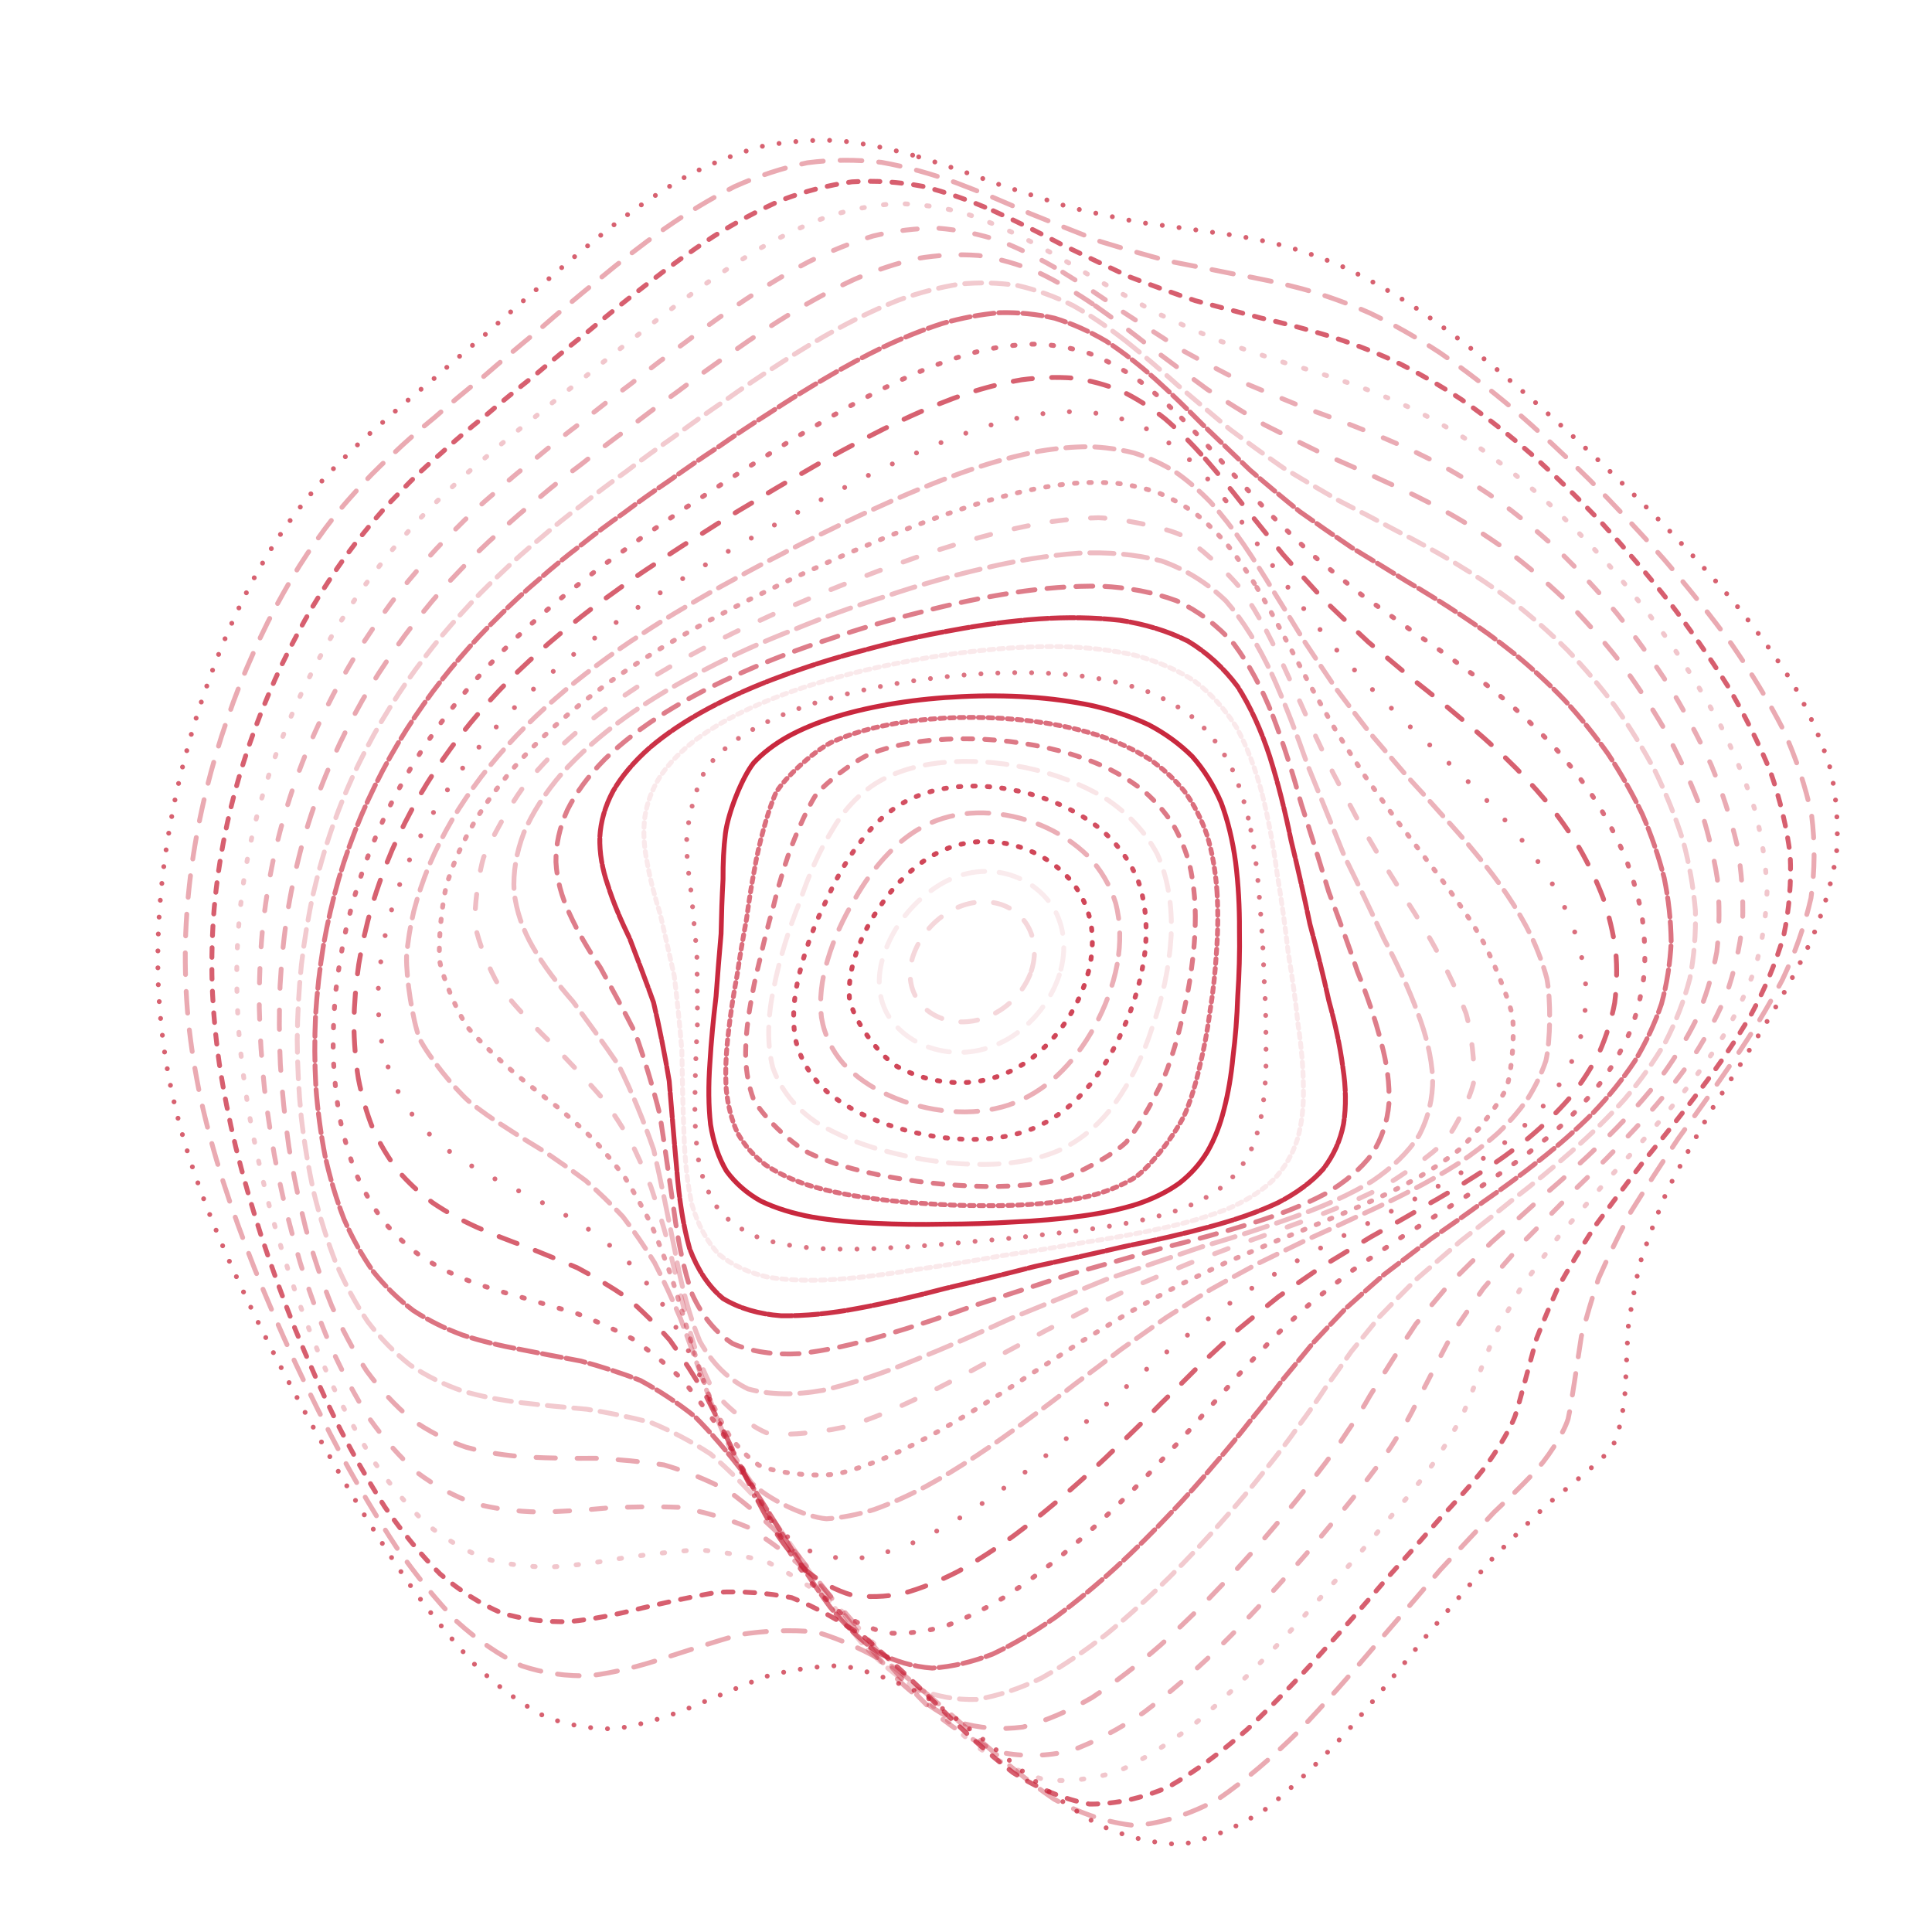 <svg xmlns="http://www.w3.org/2000/svg" version="1.1" xmlns:xlink="http://www.w3.org/1999/xlink" xmlns:svgjs="http://svgjs.dev/svgjs" viewBox="0 0 800 800"><g stroke-width="2" stroke="#c8243a" fill="none" stroke-linecap="round"><path d="M380.42 64.97C391.39 68.3 402.12 72.06 412.6 76.02 423.07 79.46 433.29 82.8 443.23 85.91 453.19 88.22 462.91 90.29 472.4 92.16 481.94 93.37 491.29 94.6 500.47 95.97 509.78 97.1 519 98.69 528.15 100.87 537.52 103.26 546.91 106.48 556.36 110.6 566.12 115.21 576.01 120.82 586.06 127.37 596.47 134.49 607.08 142.5 617.86 151.3 628.98 160.55 640.24 170.46 651.56 180.89 663.07 191.58 674.5 202.65 685.7 213.99 696.81 225.41 707.45 237 717.43 248.68 726.92 260.33 735.47 272.04 742.85 283.76 749.37 295.4 754.49 307.07 758.04 318.74 760.51 330.34 761.33 341.98 760.45 353.67 758.55 365.31 755.11 377.02 750.23 388.81 744.75 400.58 738.21 412.45 730.83 424.38 723.55 436.31 716.1 448.02 708.76 459.47 702.17 470.9 696.01 482.02 690.44 492.77 685.96 503.44 682.14 513.66 678.98 523.35 676.89 532.87 675.32 541.76 674.14 549.96 673.75 557.9 673.48 565.07 673.16 571.41 673.1 580.14 670.74 593.53 667.78 598.66 665.28 602.16 661.89 605.49 657.59 608.85 652.9 612.99 647.3 617.58 640.82 622.85 633.97 629.38 626.3 636.89 617.91 645.47 609.21 655.42 599.88 666.37 590 678.15 579.92 690.73 569.39 703.55 558.5 716.15 547.49 728.35 536.2 739.39 524.7 748.72 513.15 756.3 501.43 761.39 489.61 763.66 477.77 763.58 465.86 760.64 453.9 755.04 441.94 747.85 429.95 738.92 417.94 728.91 405.94 719.23 394.19 710.09 382.72 702.09 371.22 696.11 359.98 691.96 348.98 689.71 337.95 689.81 327.15 691.48 316.57 694.34 305.93 698.58 295.51 703.06 285.29 707.28 274.99 711.42 264.88 714.38 254.98 715.81 244.99 716.1 235.19 714.43 225.6 710.78 215.92 705.65 206.47 698.64 197.25 689.96 187.98 680.13 178.97 669.04 170.26 657 161.54 644.39 153.15 631.27 145.14 617.9 137.18 604.48 129.64 591.1 122.57 577.91 115.6 564.97 109.13 552.32 103.21 540 97.44 528.02 92.23 516.33 87.62 504.91 83.18 493.77 79.33 482.79 76.12 471.94 73.06 461.27 70.61 450.61 68.8 439.93 67.1 429.33 66.01 418.63 65.55 407.82 65.16 397.02 65.37 386.08 66.19 375 67.03 363.92 68.43 352.97 70.35 342.18 72.23 331.4 74.6 320.83 77.43 310.5 80.15 300.23 83.31 290.26 86.85 280.65 90.26 271.14 94.03 262.03 98.15 253.4 102.1 244.88 106.39 236.86 111 229.37 115.45 221.97 120.22 215.09 125.32 208.72 130.29 202.35 135.61 196.4 141.27 190.84 146.85 185.11 152.82 179.61 159.15 174.29 165.48 168.57 172.2 162.87 179.32 157.1 186.47 150.77 194.03 144.28 201.98 137.61 210 130.37 218.41 122.98 227.17 115.53 236.02 107.72 245.22 100.06 254.73 92.7 264.31 85.42 274.19 78.77 284.3 72.95 294.48 67.68 304.87 63.52 315.44 60.61 326.04 58.5 336.79 57.72 347.63 58.26 358.49 59.45 369.43 61.74 380.41 64.97" stroke-dasharray="0 7" transform="rotate(0, 400, 400)" opacity="0.72"></path><path d="M378.73 76.42C389.28 79.75 399.64 83.5 409.78 87.44 419.92 90.92 429.86 94.3 439.58 97.48 449.32 99.91 458.87 102.09 468.25 104.06 477.68 105.38 486.98 106.66 496.16 108.04 505.47 109.12 514.73 110.58 523.96 112.53 533.39 114.6 542.88 117.42 552.43 121.03 562.26 125.07 572.22 130.02 582.31 135.88 592.71 142.25 603.27 149.51 613.94 157.55 624.89 166.06 635.9 175.25 646.9 185 658.01 195.07 668.97 205.57 679.63 216.4 690.14 227.38 700.13 238.58 709.42 249.93 718.22 261.31 726.06 272.78 732.77 284.28 738.66 295.76 743.21 307.26 746.28 318.77 748.36 330.23 748.9 341.71 747.87 353.19 745.92 364.65 742.55 376.13 737.85 387.61 732.61 399.09 726.39 410.58 719.38 422.07 712.44 433.55 705.33 444.74 698.29 455.59 691.9 466.41 685.89 476.86 680.36 486.88 675.82 496.82 671.87 506.27 668.49 515.15 666.11 523.88 664.21 531.99 662.67 539.41 661.58 549.91 660.15 567.05 659.03 573.83 657.52 580.12 650.92 591.54 645.5 597.63 641.3 602.57 636.25 608.05 630.39 614.23 624.2 621.59 617.23 629.87 609.56 639.09 601.6 649.46 593.01 660.64 583.87 672.42 574.53 684.76 564.71 697.11 554.51 709.05 544.18 720.44 533.54 730.57 522.63 738.97 511.68 745.68 500.51 749.99 489.2 751.66 477.87 751.18 466.42 748.08 454.89 742.53 443.36 735.57 431.76 727.02 420.11 717.47 408.46 708.21 397.03 699.41 385.84 691.62 374.64 685.64 363.65 681.3 352.89 678.69 342.09 678.25 331.5 679.3 321.12 681.51 310.68 685.11 300.44 689.07 290.39 692.93 280.27 696.91 270.33 699.96 260.59 701.76 250.78 702.65 241.15 701.82 231.73 699.21 222.24 695.29 212.97 689.59 203.94 682.27 194.88 673.81 186.07 664.04 177.57 653.22 169.07 641.73 160.91 629.58 153.12 617.01 145.39 604.24 138.08 591.34 131.22 578.48 124.48 565.73 118.23 553.16 112.51 540.83 106.95 528.74 101.93 516.9 97.5 505.32 93.24 493.97 89.56 482.82 86.5 471.83 83.59 461 81.29 450.25 79.61 439.57 78.04 428.96 77.08 418.35 76.72 407.72 76.44 397.11 76.75 386.44 77.65 375.73 78.57 365.02 80.02 354.51 81.98 344.24 83.89 333.98 86.28 323.98 89.09 314.27 91.8 304.61 94.91 295.27 98.4 286.33 101.74 277.45 105.43 268.99 109.44 260.98 113.29 253.05 117.46 245.58 121.93 238.59 126.24 231.64 130.85 225.14 135.77 219.07 140.56 212.93 145.68 207.13 151.12 201.63 156.48 195.89 162.19 190.32 168.24 184.84 174.27 178.94 180.68 173 187.45 166.97 194.24 160.4 201.42 153.66 208.96 146.77 216.55 139.37 224.52 131.88 232.83 124.38 241.2 116.61 249.91 109.05 258.93 101.86 268 94.8 277.36 88.42 286.97 82.88 296.63 77.91 306.51 74.04 316.58 71.39 326.67 69.52 336.93 68.92 347.3 69.58 357.68 70.86 368.17 73.19 378.72 76.41" stroke-dasharray="9 7" transform="rotate(3.071, 400, 400)" opacity="0.39"></path><path d="M377.75 87.86C387.9 91.18 397.89 94.91 407.72 98.85 417.56 102.34 427.23 105.76 436.74 109.01 446.27 111.54 455.67 113.84 464.93 115.92 474.26 117.35 483.5 118.73 492.67 120.14 501.96 121.21 511.23 122.58 520.5 124.35 529.96 126.17 539.48 128.63 549.08 131.8 558.91 135.31 568.86 139.66 578.92 144.84 589.24 150.5 599.66 157 610.15 164.28 620.84 172.01 631.54 180.43 642.15 189.45 652.81 198.82 663.25 208.66 673.33 218.88 683.22 229.3 692.54 240 701.15 250.89 709.25 261.87 716.42 272.97 722.48 284.15 727.77 295.34 731.78 306.57 734.41 317.8 736.14 329.03 736.43 340.25 735.27 351.45 733.29 362.65 730 373.82 725.48 384.95 720.49 396.08 714.57 407.17 707.92 418.18 701.33 429.19 694.55 439.85 687.8 450.11 681.63 460.36 675.77 470.17 670.31 479.51 665.74 488.79 661.68 497.55 658.13 505.73 655.49 513.81 653.27 521.27 651.41 528.09 649.78 537.82 647.44 554.06 646.03 560.8 644.41 567.38 638.16 580.31 633.2 587.53 629.41 593.27 624.84 599.58 619.52 606.59 613.92 614.67 607.59 623.56 600.57 633.26 593.31 643.91 585.42 655.15 576.97 666.78 568.34 678.75 559.22 690.53 549.69 701.74 540.04 712.28 530.03 721.51 519.74 729 509.39 734.86 498.79 738.45 488.01 739.57 477.2 738.73 466.24 735.49 455.15 730.02 444.07 723.3 432.88 715.13 421.6 706.02 410.33 697.19 399.25 688.73 388.36 681.15 377.46 675.21 366.75 670.71 356.24 667.78 345.7 666.85 335.34 667.3 325.16 668.89 314.95 671.84 304.91 675.25 295.05 678.7 285.13 682.44 275.39 685.47 265.83 687.48 256.21 688.82 246.78 688.68 237.55 686.96 228.27 684.12 219.21 679.62 210.39 673.58 201.55 666.46 192.97 658.01 184.7 648.46 176.44 638.17 168.52 627.11 160.97 615.49 153.49 603.56 146.42 591.34 139.8 579.02 133.3 566.69 127.28 554.4 121.77 542.27 116.42 530.27 111.61 518.47 107.37 506.88 103.3 495.47 99.8 484.26 96.9 473.23 94.15 462.33 91.99 451.57 90.44 440.92 89.01 430.35 88.16 419.84 87.92 409.38 87.74 398.96 88.14 388.55 89.11 378.18 90.1 367.82 91.61 357.72 93.6 347.92 95.54 338.12 97.92 328.63 100.72 319.48 103.41 310.35 106.49 301.58 109.92 293.21 113.2 284.87 116.81 276.94 120.73 269.45 124.49 261.98 128.54 254.94 132.89 248.34 137.07 241.71 141.54 235.46 146.3 229.57 150.92 223.55 155.86 217.79 161.09 212.25 166.23 206.43 171.7 200.71 177.5 195.02 183.25 188.9 189.36 182.71 195.81 176.41 202.27 169.61 209.08 162.66 216.24 155.58 223.43 148.07 230.98 140.52 238.85 133.03 246.78 125.35 255.03 117.93 263.57 110.94 272.16 104.15 281.04 98.06 290.16 92.83 299.32 88.18 308.71 84.6 318.3 82.21 327.9 80.57 337.69 80.14 347.61 80.92 357.54 82.29 367.59 84.64 377.74 87.86" stroke-dasharray="4 5" transform="rotate(6.143, 400, 400)" opacity="0.73"></path><path d="M377.51 99.31C387.27 102.61 396.93 106.31 406.46 110.22 416 113.73 425.42 117.19 434.73 120.49 444.06 123.12 453.3 125.53 462.45 127.73 471.66 129.29 480.83 130.77 489.95 132.25 499.19 133.34 508.44 134.66 517.71 136.31 527.15 137.93 536.65 140.1 546.22 142.88 555.99 145.92 565.86 149.72 575.81 154.28 585.96 159.26 596.18 165.03 606.41 171.55 616.78 178.49 627.09 186.14 637.26 194.39 647.42 202.99 657.3 212.1 666.78 221.63 676.02 231.4 684.67 241.49 692.6 251.82 700.03 262.28 706.54 272.9 711.98 283.63 716.7 294.42 720.22 305.26 722.44 316.12 723.84 327 723.92 337.88 722.65 348.72 720.66 359.57 717.46 370.37 713.12 381.1 708.37 391.83 702.77 402.48 696.46 413.01 690.21 423.53 683.76 433.66 677.3 443.37 671.36 453.05 665.65 462.28 660.28 471.03 655.71 479.72 651.57 487.89 647.87 495.51 645.01 503.05 642.52 510.02 640.36 516.41 638.22 525.64 634.97 541.53 633.25 548.5 631.46 555.57 625.39 570.25 620.79 578.6 617.32 585.09 613.15 592.16 608.3 599.88 603.21 608.54 597.44 617.89 591.03 627.9 584.39 638.65 577.15 649.81 569.36 661.15 561.4 672.63 552.95 683.76 544.07 694.19 535.07 703.86 525.7 712.18 516.01 718.79 506.26 723.84 496.24 726.76 485.99 727.38 475.72 726.24 465.26 722.89 454.64 717.52 444.02 711.04 433.26 703.24 422.38 694.57 411.51 686.15 400.78 678.05 390.22 670.69 379.65 664.8 369.24 660.19 358.99 656.98 348.73 655.6 338.62 655.5 328.69 656.48 318.71 658.81 308.9 661.64 299.25 664.64 289.56 668.04 280.03 670.95 270.68 673.05 261.29 674.7 252.07 675.1 243.06 674.12 234.02 672.19 225.19 668.77 216.6 663.9 208.01 658.05 199.68 650.89 191.65 642.6 183.66 633.57 175.99 623.68 168.7 613.12 161.49 602.16 154.67 590.8 148.3 579.19 142.05 567.47 136.27 555.68 131 543.92 125.88 532.22 121.29 520.64 117.25 509.22 113.37 497.91 110.05 486.77 107.32 475.82 104.73 464.97 102.72 454.27 101.3 443.72 100.01 433.24 99.27 422.87 99.13 412.61 99.05 402.38 99.53 392.23 100.57 382.19 101.62 372.14 103.17 362.42 105.19 353.04 107.15 343.66 109.54 334.62 112.32 325.94 114.99 317.27 118.03 308.97 121.4 301.07 124.63 293.17 128.17 285.67 132.01 278.57 135.68 271.46 139.64 264.73 143.86 258.38 147.92 251.95 152.27 245.84 156.88 240.02 161.35 234.02 166.11 228.21 171.16 222.55 176.1 216.59 181.36 210.66 186.92 204.73 192.42 198.38 198.25 191.94 204.4 185.39 210.54 178.38 217.02 171.26 223.82 164.05 230.64 156.48 237.79 148.93 245.26 141.49 252.76 133.95 260.57 126.73 268.67 119.98 276.81 113.49 285.22 107.71 293.88 102.8 302.57 98.47 311.5 95.2 320.63 93.07 329.77 91.65 339.1 91.4 348.59 92.29 358.09 93.72 367.73 96.1 377.5 99.31" stroke-dasharray="1 8" transform="rotate(9.214, 400, 400)" opacity="0.26"></path><path d="M378.01 110.76C387.42 114.03 396.75 117.7 405.99 121.57 415.24 125.08 424.43 128.56 433.52 131.92 442.65 134.64 451.73 137.16 460.75 139.48 469.83 141.18 478.9 142.77 487.95 144.34 497.11 145.49 506.29 146.81 515.5 148.38 524.86 149.85 534.28 151.79 543.76 154.26 553.41 156.89 563.13 160.2 572.89 164.2 582.8 168.54 592.74 173.63 602.64 179.42 612.62 185.59 622.49 192.45 632.17 199.91 641.78 207.72 651.08 216.06 659.93 224.85 668.52 233.89 676.52 243.29 683.77 252.97 690.55 262.8 696.42 272.85 701.28 283.03 705.47 293.3 708.53 303.66 710.38 314.05 711.49 324.49 711.37 334.93 710.03 345.33 708.04 355.76 704.93 366.13 700.78 376.41 696.28 386.7 690.97 396.88 685 406.9 679.09 416.93 672.96 426.55 666.78 435.74 661.07 444.9 655.54 453.61 650.28 461.84 645.72 470.04 641.53 477.73 637.72 484.91 634.66 492.05 631.94 498.69 629.51 504.82 626.9 513.78 622.77 529.79 620.72 537.19 619.5 542.35 617.92 547.47 615.92 552.67 613.94 558.41 611.41 564.43 608.32 570.85 605.11 578.01 601.27 585.72 596.81 594.01 592.16 603.09 586.89 612.75 581 622.9 574.93 633.59 568.28 644.52 561.1 655.45 553.77 666.35 545.94 676.76 537.68 686.36 529.32 695.15 520.56 702.58 511.47 708.34 502.31 712.64 492.86 714.94 483.16 715.11 473.43 713.7 463.47 710.28 453.33 705.02 443.19 698.8 432.87 691.36 422.42 683.12 411.96 675.12 401.61 667.35 391.4 660.23 381.18 654.42 371.09 649.73 361.14 646.27 351.18 644.49 341.35 643.88 331.67 644.29 321.96 646 312.4 648.26 302.99 650.77 293.55 653.79 284.26 656.47 275.15 658.56 266.01 660.37 257.04 661.15 248.27 660.75 239.49 659.6 230.91 657.1 222.58 653.29 214.26 648.6 206.2 642.66 198.44 635.6 190.73 627.82 183.35 619.13 176.33 609.7 169.39 599.82 162.85 589.42 156.75 578.68 150.77 567.73 145.24 556.6 140.21 545.41 135.33 534.19 130.96 523 127.13 511.9 123.46 500.87 120.33 489.95 117.76 479.2 115.35 468.52 113.49 457.99 112.2 447.62 111.03 437.3 110.41 427.12 110.36 417.09 110.38 407.08 110.93 397.2 112.03 387.46 113.14 377.72 114.73 368.34 116.76 359.33 118.74 350.32 121.12 341.66 123.88 333.38 126.54 325.09 129.54 317.17 132.86 309.64 136.03 302.08 139.51 294.9 143.26 288.08 146.86 281.21 150.72 274.68 154.84 268.47 158.8 262.14 163.02 256.06 167.5 250.22 171.83 244.15 176.44 238.23 181.31 232.39 186.08 226.24 191.13 220.09 196.47 213.91 201.74 207.33 207.32 200.65 213.2 193.89 219.04 186.72 225.21 179.46 231.69 172.17 238.16 164.6 244.95 157.11 252.04 149.79 259.14 142.44 266.54 135.46 274.23 128.99 281.93 122.82 289.92 117.38 298.14 112.81 306.39 108.81 314.87 105.84 323.57 103.97 332.27 102.78 341.18 102.68 350.26 103.68 359.35 105.18 368.6 107.57 378 110.75" stroke-dasharray="6 9" transform="rotate(12.286, 400, 400)" opacity="0.38"></path><path d="M379.25 122.21C388.3 125.44 397.32 129.06 406.29 132.9 415.26 136.4 424.2 139.9 433.09 143.29 442.01 146.1 450.9 148.72 459.77 151.16 468.7 153 477.64 154.73 486.58 156.39 495.61 157.63 504.68 158.98 513.78 160.53 523.01 161.91 532.29 163.68 541.6 165.89 551.06 168.19 560.55 171.08 570.06 174.59 579.67 178.36 589.26 182.81 598.77 187.91 608.31 193.36 617.69 199.45 626.84 206.14 635.88 213.14 644.56 220.69 652.78 228.7 660.72 236.96 668.06 245.61 674.67 254.58 680.8 263.72 686.08 273.1 690.39 282.66 694.08 292.32 696.72 302.1 698.23 311.95 699.08 321.85 698.8 331.78 697.39 341.68 695.41 351.61 692.42 361.49 688.46 371.28 684.19 381.09 679.18 390.78 673.54 400.31 667.95 409.84 662.14 418.97 656.26 427.68 650.78 436.37 645.43 444.63 640.29 452.44 635.78 460.22 631.56 467.55 627.66 474.42 624.45 481.29 621.53 487.71 618.86 493.72 615.83 502.63 610.85 519.14 608.46 527.11 607.05 532.71 605.35 538.38 603.3 544.19 601.3 550.53 598.84 557.19 595.89 564.24 592.86 571.97 589.29 580.17 585.15 588.88 580.87 598.23 576.01 608.02 570.59 618.15 565.02 628.64 558.9 639.2 552.28 649.61 545.52 659.84 538.28 669.49 530.61 678.24 522.84 686.15 514.67 692.71 506.15 697.66 497.58 701.26 488.69 702.98 479.52 702.76 470.33 701.11 460.89 697.65 451.24 692.53 441.58 686.56 431.73 679.49 421.71 671.68 411.69 664.07 401.74 656.66 391.89 649.78 382.05 644.06 372.3 639.32 362.67 635.67 353.03 633.53 343.5 632.46 334.11 632.33 324.7 633.45 315.41 635.13 306.27 637.13 297.12 639.71 288.1 642.1 279.25 644.06 270.38 645.92 261.69 646.93 253.19 646.97 244.69 646.43 236.4 644.71 228.35 641.81 220.33 638.15 212.57 633.33 205.1 627.43 197.69 620.86 190.6 613.36 183.87 605.08 177.24 596.33 170.98 586.98 165.15 577.2 159.45 567.15 154.19 556.83 149.41 546.34 144.79 535.76 140.65 525.12 137.03 514.51 133.57 503.9 130.63 493.35 128.24 482.93 125.99 472.54 124.28 462.28 123.13 452.17 122.09 442.1 121.58 432.17 121.61 422.41 121.72 412.66 122.34 403.06 123.49 393.62 124.65 384.18 126.26 375.12 128.3 366.44 130.29 357.74 132.67 349.41 135.41 341.45 138.04 333.47 141.01 325.85 144.27 318.59 147.4 311.28 150.81 304.31 154.49 297.67 158.01 290.95 161.79 284.52 165.81 278.35 169.67 272.03 173.79 265.91 178.14 259.96 182.35 253.78 186.81 247.68 191.53 241.64 196.13 235.29 201 228.91 206.14 222.49 211.2 215.7 216.55 208.83 222.18 201.89 227.76 194.61 233.64 187.29 239.81 179.99 245.96 172.48 252.42 165.1 259.16 157.95 265.89 150.84 272.92 144.14 280.22 137.99 287.53 132.17 295.1 127.08 302.93 122.86 310.75 119.2 318.83 116.53 327.12 114.92 335.41 113.94 343.91 114 352.61 115.09 361.3 116.65 370.18 119.05 379.24 122.2" stroke-dasharray="8 9" transform="rotate(15.357, 400, 400)" opacity="0.40"></path><path d="M381.17 133.65C389.89 136.85 398.6 140.41 407.29 144.2 415.99 147.68 424.68 151.18 433.34 154.6 442.04 157.49 450.74 160.21 459.43 162.77 468.18 164.75 476.95 166.61 485.74 168.4 494.6 169.75 503.51 171.16 512.44 172.72 521.47 174.07 530.55 175.72 539.64 177.74 548.83 179.78 558.04 182.33 567.22 185.41 576.47 188.68 585.66 192.57 594.72 197.05 603.77 201.81 612.63 207.19 621.21 213.13 629.66 219.35 637.73 226.11 645.31 233.33 652.6 240.8 659.29 248.68 665.27 256.89 670.81 265.28 675.51 273.95 679.31 282.81 682.54 291.8 684.79 300.94 686 310.17 686.61 319.47 686.2 328.82 684.75 338.16 682.8 347.55 679.92 356.9 676.15 366.17 672.12 375.46 667.39 384.65 662.08 393.69 656.81 402.74 651.31 411.41 645.72 419.68 640.48 427.95 635.32 435.82 630.32 443.29 625.87 450.75 621.65 457.81 617.7 464.49 614.37 471.18 611.28 477.52 608.41 483.53 606.09 489.62 603.9 495.46 601.79 501.1 600.09 506.93 598.35 512.67 596.5 518.4 594.89 524.47 593.04 530.66 590.9 537.05 588.85 543.93 586.41 551.13 583.55 558.7 580.65 566.85 577.27 575.41 573.39 584.37 569.41 593.83 564.91 603.59 559.89 613.53 554.76 623.69 549.11 633.77 542.98 643.56 536.74 653.07 530.04 661.9 522.92 669.8 515.7 676.84 508.1 682.57 500.14 686.76 492.12 689.69 483.77 690.9 475.14 690.33 466.48 688.49 457.55 685.02 448.4 680.04 439.23 674.34 429.85 667.63 420.28 660.23 410.7 653.02 401.17 645.95 391.72 639.33 382.27 633.73 372.88 628.97 363.6 625.16 354.31 622.71 345.12 621.22 336.03 620.6 326.95 621.15 317.97 622.27 309.13 623.74 300.28 625.85 291.56 627.89 283 629.64 274.45 631.42 266.06 632.55 257.85 632.87 249.67 632.78 241.69 631.68 233.95 629.54 226.24 626.78 218.8 622.95 211.64 618.11 204.55 612.66 197.78 606.31 191.35 599.16 185.03 591.54 179.08 583.29 173.54 574.52 168.13 565.46 163.15 556.04 158.63 546.37 154.25 536.56 150.36 526.61 146.96 516.6 143.71 506.56 140.97 496.51 138.76 486.53 136.68 476.56 135.12 466.68 134.09 456.92 133.17 447.18 132.77 437.57 132.89 428.11 133.08 418.67 133.76 409.37 134.95 400.23 136.15 391.1 137.79 382.34 139.83 373.94 141.82 365.53 144.19 357.48 146.89 349.77 149.51 342.04 152.43 334.64 155.64 327.56 158.72 320.43 162.07 313.59 165.68 307.04 169.13 300.39 172.83 293.97 176.76 287.76 180.53 281.4 184.54 275.18 188.78 269.08 192.88 262.75 197.22 256.47 201.79 250.21 206.24 243.65 210.95 237.07 215.91 230.43 220.77 223.48 225.91 216.47 231.31 209.41 236.65 202.09 242.28 194.76 248.17 187.51 254.03 180.13 260.18 172.92 266.6 166 273 159.18 279.68 152.81 286.62 147 293.56 141.55 300.76 136.84 308.2 132.97 315.64 129.65 323.33 127.28 331.23 125.92 339.14 125.14 347.26 125.35 355.59 126.53 363.92 128.13 372.45 130.54 381.17 133.65" stroke-dasharray="7 4" transform="rotate(18.429, 400, 400)" opacity="0.24"></path><path d="M383.73 145.1C392.12 148.24 400.53 151.75 408.93 155.47 417.35 158.93 425.78 162.42 434.21 165.86 442.67 168.8 451.15 171.62 459.64 174.28 468.17 176.4 476.74 178.4 485.32 180.32 493.98 181.8 502.66 183.31 511.37 184.91 520.15 186.27 528.96 187.87 537.77 189.76 546.64 191.61 555.5 193.89 564.3 196.62 573.13 199.48 581.87 202.87 590.44 206.81 598.97 210.96 607.27 215.67 615.27 220.91 623.11 226.4 630.55 232.4 637.5 238.86 644.16 245.54 650.22 252.63 655.6 260.08 660.56 267.7 664.73 275.62 668.05 283.76 670.86 292.03 672.75 300.48 673.69 309.05 674.11 317.7 673.58 326.43 672.1 335.18 670.19 343.98 667.43 352.77 663.86 361.51 660.06 370.27 655.62 378.95 650.62 387.52 645.66 396.09 640.47 404.33 635.16 412.23 630.17 420.12 625.2 427.67 620.35 434.87 615.99 442.08 611.8 448.96 607.83 455.53 604.4 462.14 601.18 468.47 598.14 474.57 595.61 480.77 593.19 486.81 590.85 492.74 588.89 498.87 586.91 505 584.85 511.17 583.04 517.68 581.03 524.34 578.79 531.22 576.66 538.55 574.2 546.18 571.38 554.12 568.57 562.55 565.33 571.3 561.65 580.34 557.91 589.74 553.7 599.32 549.02 608.95 544.26 618.65 539.02 628.15 533.34 637.25 527.56 645.98 521.35 653.98 514.73 661.02 508.03 667.22 500.94 672.15 493.51 675.63 486.02 677.96 478.2 678.71 470.09 677.83 461.95 675.84 453.53 672.38 444.86 667.56 436.19 662.12 427.28 655.77 418.17 648.78 409.06 641.96 399.96 635.24 390.92 628.88 381.87 623.41 372.88 618.66 363.96 614.74 355.05 612.02 346.21 610.16 337.47 609.09 328.74 609.11 320.1 609.69 311.58 610.64 303.07 612.25 294.68 613.89 286.45 615.36 278.23 616.97 270.16 618.09 262.29 618.57 254.44 618.78 246.8 618.14 239.38 616.62 232.02 614.59 224.91 611.62 218.08 607.72 211.34 603.29 204.89 597.99 198.79 591.92 192.79 585.4 187.16 578.22 181.92 570.49 176.81 562.46 172.11 554 167.86 545.22 163.75 536.27 160.1 527.1 156.92 517.8 153.9 508.43 151.35 499 149.31 489.57 147.4 480.12 145.99 470.7 145.09 461.38 144.29 452.05 143.99 442.82 144.19 433.72 144.45 424.63 145.19 415.65 146.41 406.83 147.64 398.01 149.29 389.53 151.33 381.4 153.32 373.25 155.67 365.42 158.34 357.92 160.92 350.38 163.81 343.14 166.96 336.19 169.99 329.17 173.29 322.4 176.81 315.87 180.2 309.23 183.83 302.77 187.66 296.49 191.36 290.03 195.28 283.68 199.41 277.42 203.4 270.93 207.62 264.46 212.06 258 216.38 251.28 220.94 244.52 225.73 237.73 230.42 230.67 235.37 223.57 240.56 216.47 245.69 209.17 251.07 201.92 256.72 194.78 262.31 187.59 268.18 180.62 274.3 173.99 280.4 167.49 286.76 161.48 293.37 156.05 299.97 150.99 306.82 146.66 313.91 143.15 321 140.17 328.32 138.09 335.87 136.97 343.41 136.39 351.18 136.74 359.16 137.99 367.13 139.63 375.32 142.03 383.72 145.1" stroke-dasharray="8 2" transform="rotate(21.5, 400, 400)" opacity="0.64"></path><path d="M386.82 156.55C394.89 159.63 403 163.06 411.12 166.72 419.25 170.14 427.41 173.61 435.58 177.05 443.78 180.05 452.01 182.94 460.26 185.69 468.55 187.95 476.87 190.09 485.21 192.14 493.6 193.76 502.02 195.39 510.45 197.07 518.93 198.48 527.42 200.07 535.88 201.9 544.38 203.63 552.84 205.7 561.2 208.17 569.57 210.69 577.81 213.68 585.86 217.14 593.84 220.76 601.57 224.88 608.96 229.5 616.19 234.31 623.01 239.6 629.34 245.34 635.38 251.27 640.85 257.61 645.65 264.3 650.06 271.16 653.74 278.32 656.62 285.74 659.04 293.27 660.62 301.02 661.32 308.91 661.56 316.88 660.94 324.97 659.45 333.11 657.6 341.3 654.96 349.52 651.59 357.72 648.02 365.94 643.85 374.12 639.16 382.24 634.51 390.35 629.62 398.19 624.6 405.75 619.84 413.31 615.09 420.59 610.4 427.59 606.14 434.6 602.01 441.37 598.04 447.89 594.55 454.48 591.23 460.87 588.06 467.1 585.34 473.45 582.73 479.72 580.18 485.94 578 492.38 575.8 498.86 573.54 505.43 571.52 512.3 569.36 519.36 567 526.63 564.77 534.27 562.26 542.18 559.45 550.35 556.67 558.89 553.53 567.67 550 576.64 546.44 585.83 542.47 595.09 538.08 604.27 533.63 613.41 528.74 622.25 523.45 630.6 518.08 638.54 512.3 645.7 506.14 651.89 499.91 657.28 493.32 661.46 486.37 664.28 479.38 666.06 472.07 666.4 464.45 665.26 456.81 663.16 448.89 659.73 440.72 655.09 432.53 649.92 424.1 643.92 415.46 637.34 406.81 630.9 398.17 624.52 389.55 618.42 380.93 613.12 372.35 608.41 363.82 604.4 355.31 601.47 346.85 599.29 338.48 597.81 330.12 597.34 321.84 597.4 313.68 597.84 305.54 598.96 297.51 600.16 289.62 601.29 281.77 602.66 274.06 603.66 266.54 604.17 259.05 604.55 251.77 604.23 244.71 603.16 237.71 601.72 230.95 599.44 224.47 596.34 218.08 592.8 211.98 588.45 206.21 583.37 200.55 577.88 195.24 571.73 190.31 565.01 185.51 557.99 181.11 550.51 177.13 542.66 173.29 534.62 169.88 526.29 166.93 517.78 164.13 509.16 161.78 500.42 159.91 491.61 158.17 482.77 156.91 473.91 156.13 465.08 155.44 456.24 155.23 447.45 155.5 438.75 155.83 430.05 156.62 421.44 157.87 412.94 159.13 404.45 160.78 396.25 162.81 388.36 164.79 380.46 167.12 372.84 169.75 365.5 172.3 358.13 175.13 351.01 178.23 344.13 181.21 337.19 184.44 330.44 187.9 323.89 191.22 317.23 194.77 310.71 198.52 304.32 202.14 297.77 205.97 291.29 210 284.86 213.89 278.23 218.01 271.61 222.32 264.99 226.52 258.14 230.94 251.27 235.57 244.38 240.12 237.28 244.89 230.18 249.89 223.11 254.82 215.9 259.99 208.8 265.4 201.85 270.76 194.91 276.38 188.24 282.23 181.93 288.04 175.81 294.11 170.18 300.42 165.15 306.71 160.49 313.24 156.55 320.01 153.4 326.76 150.75 333.75 148.97 340.96 148.07 348.16 147.69 355.59 148.16 363.24 149.48 370.87 151.15 378.73 153.53 386.81 156.54" stroke-dasharray="1 7" transform="rotate(24.571, 400, 400)" opacity="0.66"></path><path d="M390.35 167.99C398.1 171.01 405.9 174.37 413.73 177.94 421.56 181.31 429.44 184.75 437.33 188.18 445.25 191.21 453.2 194.16 461.18 197.01 469.18 199.38 477.22 201.66 485.27 203.85 493.35 205.62 501.46 207.37 509.55 209.16 517.68 210.66 525.8 212.28 533.86 214.09 541.94 215.76 549.95 217.71 557.85 219.98 565.72 222.25 573.43 224.92 580.93 227.99 588.34 231.17 595.48 234.79 602.27 238.86 608.89 243.07 615.1 247.73 620.82 252.8 626.27 258.04 631.17 263.66 635.43 269.65 639.34 275.77 642.55 282.2 645.03 288.91 647.1 295.72 648.39 302.77 648.88 309.99 648.98 317.28 648.29 324.72 646.81 332.26 645.02 339.83 642.51 347.47 639.34 355.15 635.99 362.84 632.09 370.54 627.7 378.22 623.35 385.9 618.75 393.37 614.01 400.62 609.5 407.88 604.96 414.93 600.45 421.77 596.31 428.63 592.25 435.32 588.32 441.84 584.8 448.43 581.41 454.9 578.15 461.28 575.29 467.79 572.51 474.27 569.78 480.76 567.4 487.45 565 494.23 562.56 501.11 560.36 508.27 558.04 515.6 555.55 523.12 553.21 530.95 550.64 538.99 547.81 547.23 545.04 555.73 541.95 564.38 538.53 573.11 535.11 581.96 531.33 590.77 527.17 599.4 522.97 607.9 518.39 616.01 513.43 623.58 508.42 630.7 503.04 637.03 497.28 642.41 491.48 647.02 485.33 650.5 478.85 652.72 472.33 654.01 465.49 653.98 458.35 652.64 451.19 650.45 443.75 647.08 436.06 642.64 428.36 637.73 420.41 632.08 412.24 625.89 404.06 619.83 395.87 613.79 387.69 607.97 379.52 602.83 371.36 598.19 363.25 594.14 355.15 591.04 347.1 588.58 339.12 586.75 331.16 585.84 323.27 585.41 315.5 585.37 307.74 585.98 300.09 586.74 292.59 587.49 285.12 588.55 277.79 589.36 270.65 589.8 263.55 590.21 256.64 590.07 249.95 589.31 243.33 588.3 236.95 586.57 230.83 584.12 224.81 581.32 219.07 577.79 213.65 573.58 208.33 569.02 203.36 563.82 198.75 558.05 194.26 552.01 190.15 545.48 186.44 538.55 182.87 531.42 179.72 523.97 177 516.27 174.41 508.45 172.26 500.45 170.57 492.33 168.99 484.16 167.87 475.91 167.2 467.63 166.63 459.34 166.51 451.04 166.84 442.77 167.23 434.51 168.06 426.29 169.33 418.13 170.6 409.98 172.26 402.08 174.27 394.43 176.24 386.77 178.53 379.35 181.11 372.15 183.62 364.93 186.41 357.91 189.44 351.08 192.37 344.19 195.53 337.46 198.92 330.88 202.18 324.19 205.65 317.61 209.32 311.12 212.86 304.48 216.6 297.89 220.53 291.34 224.34 284.61 228.34 277.88 232.54 271.16 236.63 264.25 240.92 257.33 245.42 250.42 249.82 243.36 254.43 236.33 259.26 229.38 264.01 222.34 268.99 215.45 274.19 208.77 279.33 202.14 284.71 195.81 290.31 189.88 295.88 184.16 301.68 178.95 307.71 174.33 313.71 170.08 319.95 166.53 326.41 163.74 332.85 161.42 339.52 159.91 346.42 159.24 353.3 159.03 360.4 159.62 367.73 160.99 375.04 162.69 382.58 165.04 390.34 167.99" stroke-dasharray="8 8" transform="rotate(27.643, 400, 400)" opacity="0.72"></path><path d="M394.2 179.44C401.63 182.38 409.12 185.65 416.64 189.14 424.16 192.44 431.73 195.84 439.33 199.24 446.94 202.3 454.59 205.29 462.25 208.2 469.94 210.69 477.65 213.09 485.36 215.41 493.11 217.33 500.85 219.23 508.56 221.14 516.3 222.74 524 224.44 531.62 226.28 539.25 227.94 546.78 229.83 554.16 231.98 561.51 234.07 568.68 236.5 575.61 239.28 582.44 242.1 588.99 245.31 595.18 248.92 601.2 252.62 606.82 256.73 611.95 261.22 616.84 265.83 621.19 270.81 624.94 276.15 628.38 281.58 631.18 287.34 633.29 293.38 635.04 299.5 636.08 305.87 636.4 312.45 636.37 319.09 635.63 325.9 634.17 332.84 632.45 339.82 630.08 346.9 627.1 354.07 623.98 361.24 620.34 368.47 616.24 375.74 612.18 383.01 607.87 390.14 603.41 397.11 599.15 404.1 594.83 410.94 590.51 417.64 586.5 424.38 582.54 431 578.67 437.53 575.15 444.13 571.73 450.67 568.4 457.18 565.43 463.81 562.52 470.46 559.66 477.16 557.1 484.03 554.53 491.01 551.93 498.1 549.56 505.42 547.09 512.9 544.49 520.53 542.03 528.39 539.38 536.41 536.52 544.55 533.73 552.86 530.67 561.23 527.33 569.6 524 577.98 520.36 586.24 516.39 594.23 512.41 602.02 508.08 609.37 503.41 616.15 498.71 622.44 493.67 627.96 488.29 632.56 482.87 636.45 477.12 639.28 471.07 640.95 464.97 641.81 458.58 641.48 451.9 639.96 445.21 637.72 438.23 634.44 431.01 630.19 423.78 625.56 416.3 620.25 408.61 614.44 400.91 608.75 393.18 603.05 385.45 597.52 377.73 592.57 370.01 588.02 362.33 583.96 354.67 580.73 347.04 578.05 339.48 575.91 331.93 574.6 324.46 573.74 317.09 573.23 309.75 573.36 302.51 573.66 295.4 574.02 288.34 574.72 281.42 575.26 274.67 575.55 267.97 575.89 261.46 575.81 255.16 575.22 248.94 574.5 242.94 573.17 237.21 571.22 231.56 569.01 226.19 566.16 221.12 562.68 216.16 558.92 211.52 554.57 207.23 549.67 203.06 544.53 199.25 538.89 195.83 532.83 192.52 526.6 189.62 520 187.13 513.11 184.75 506.11 182.8 498.87 181.28 491.46 179.86 483.99 178.87 476.39 178.32 468.7 177.85 460.99 177.81 453.22 178.21 445.43 178.65 437.63 179.51 429.83 180.79 422.04 182.07 414.24 183.72 406.65 185.7 399.25 187.65 391.84 189.9 384.61 192.43 377.57 194.9 370.49 197.63 363.57 200.59 356.8 203.46 349.98 206.56 343.26 209.86 336.66 213.05 329.96 216.45 323.34 220.03 316.78 223.5 310.1 227.15 303.44 230.99 296.82 234.71 290.05 238.61 283.28 242.7 276.53 246.68 269.64 250.86 262.76 255.21 255.92 259.48 248.98 263.95 242.1 268.62 235.34 273.21 228.56 278.01 221.95 283.01 215.59 287.96 209.32 293.12 203.39 298.5 197.86 303.83 192.58 309.38 187.8 315.15 183.61 320.89 179.78 326.85 176.61 333.02 174.18 339.18 172.17 345.55 170.93 352.15 170.46 358.72 170.42 365.52 171.11 372.53 172.53 379.53 174.24 386.75 176.56 394.19 179.44" stroke-dasharray="0 11" transform="rotate(30.714, 400, 400)" opacity="0.66"></path><path d="M398.24 190.89C405.35 193.75 412.52 196.92 419.71 200.31 426.92 203.54 434.16 206.87 441.43 210.24 448.71 213.3 456.02 216.32 463.34 219.28 470.68 221.87 478.03 224.38 485.37 226.81 492.73 228.88 500.07 230.92 507.37 232.96 514.67 234.7 521.91 236.5 529.07 238.4 536.2 240.1 543.22 241.98 550.08 244.07 556.88 246.07 563.49 248.33 569.85 250.9 576.1 253.45 582.06 256.34 587.67 259.58 593.11 262.86 598.15 266.51 602.73 270.51 609.01 276.8 618.42 291.17 621.41 299.16 622.88 304.65 623.7 310.4 623.87 316.38 623.74 322.39 622.96 328.61 621.55 335 619.9 341.41 617.67 347.96 614.88 354.64 611.97 361.32 608.59 368.11 604.78 374.99 601 381.87 596.98 388.67 592.8 395.38 588.78 402.11 584.69 408.75 580.56 415.33 576.71 421.93 572.86 428.49 569.07 435 565.59 441.58 562.17 448.16 558.81 454.75 555.76 461.44 552.76 468.19 549.79 475 547.09 481.97 544.39 489.03 541.65 496.21 539.13 503.56 536.53 511.04 533.81 518.62 531.25 526.37 528.52 534.22 525.62 542.11 522.79 550.1 519.75 558.06 516.45 565.94 513.2 573.77 509.67 581.38 505.85 588.67 502.04 595.72 497.93 602.29 493.51 608.25 489.07 613.75 484.33 618.49 479.28 622.36 471.52 626.69 454.48 629.17 445.25 627.24 438.99 624.98 432.46 621.79 425.7 617.75 418.92 613.39 411.91 608.43 404.69 602.99 397.46 597.67 390.2 592.3 382.93 587.06 375.67 582.31 368.41 577.87 361.17 573.84 353.95 570.52 346.76 567.67 339.63 565.28 332.53 563.62 325.49 562.37 318.55 561.44 311.63 561.11 304.82 560.97 298.14 560.92 291.49 561.24 284.99 561.47 278.66 561.53 272.38 561.72 266.28 561.58 260.39 561.06 251.77 559.94 235.86 554.89 228.66 550.85 221.91 545.94 210.19 533.21 205.28 525.55 202.25 520.14 199.59 514.36 197.32 508.26 195.17 502.04 193.4 495.56 192.04 488.86 190.78 482.09 189.92 475.15 189.48 468.06 189.11 460.96 189.15 453.74 189.59 446.44 190.08 439.14 190.97 431.78 192.24 424.37 193.53 416.96 195.17 409.69 197.11 402.56 199.03 395.42 201.24 388.41 203.71 381.52 206.13 374.62 208.79 367.82 211.68 361.13 214.49 354.39 217.51 347.72 220.73 341.14 223.85 334.47 227.17 327.85 230.66 321.28 234.05 314.61 237.62 307.96 241.35 301.33 244.98 294.59 248.79 287.87 252.77 281.18 256.65 274.39 260.71 267.63 264.94 260.95 269.08 254.21 273.41 247.57 277.92 241.08 282.36 234.62 286.99 228.36 291.81 222.37 296.58 216.52 301.54 211.02 306.7 205.93 311.82 201.1 317.14 196.77 322.67 193.01 328.16 189.59 333.86 186.81 339.77 184.72 345.65 183.02 351.74 182.02 358.04 181.75 364.32 181.86 370.82 182.64 377.52 184.1 384.21 185.81 391.11 188.08 398.23 190.89" stroke-dasharray="8 4" transform="rotate(33.786, 400, 400)" opacity="0.35"></path><path d="M402.34 202.34C409.13 205.1 415.96 208.17 422.82 211.45 429.68 214.6 436.58 217.86 443.5 221.17 450.42 224.21 457.37 227.25 464.32 230.24 471.28 232.9 478.23 235.5 485.16 238.04 492.1 240.25 499.01 242.43 505.86 244.59 512.7 246.47 519.46 248.39 526.12 250.38 532.74 252.16 539.23 254.08 545.55 256.16 551.8 258.12 557.84 260.3 563.63 262.72 572 266.43 586.86 275.32 593.17 280.55 598.7 286.16 606.88 299.01 609.4 306.2 610.94 313.72 610.69 330.04 608.93 338.75 607.37 344.63 605.28 350.7 602.68 356.92 599.99 363.14 596.86 369.51 593.32 376.02 589.81 382.52 586.07 389.01 582.17 395.47 578.4 401.93 574.53 408.38 570.62 414.81 566.92 421.26 563.22 427.72 559.53 434.18 556.11 440.7 552.71 447.25 549.36 453.84 546.27 460.52 543.21 467.27 540.17 474.1 537.37 481.04 534.56 488.07 531.72 495.19 529.07 502.44 526.36 509.77 523.55 517.18 520.89 524.67 518.09 532.2 515.14 539.72 512.28 547.25 509.23 554.7 505.98 562 502.77 569.18 499.32 576.1 495.64 582.65 491.96 588.92 488.03 594.7 483.83 599.88 477.38 606.61 463.1 615.25 455.27 616.86 449.94 617 444.36 616.2 438.52 614.47 432.67 612.22 426.58 609.15 420.26 605.33 413.93 601.24 407.37 596.61 400.62 591.55 393.86 586.58 387.06 581.55 380.25 576.59 373.45 572.06 366.65 567.76 359.87 563.79 353.11 560.43 346.37 557.45 339.69 554.85 333.04 552.91 326.44 551.3 319.94 550 313.47 549.25 307.1 548.69 300.86 548.23 294.65 548.16 288.58 548.05 282.68 547.84 273.99 547.67 257.67 545.94 250.13 544.11 242.94 541.67 230.07 534.2 224.46 529.16 219.31 523.42 210.86 509.64 207.6 501.74 205.65 496.27 204.07 490.5 202.87 484.48 201.76 478.4 201.03 472.11 200.68 465.63 200.41 459.12 200.51 452.46 201 445.68 201.53 438.88 202.43 431.97 203.7 424.97 204.99 417.97 206.6 411.04 208.5 404.2 210.38 397.35 212.53 390.59 214.94 383.9 217.3 377.19 219.89 370.55 222.7 363.98 225.44 357.37 228.38 350.8 231.51 344.29 234.56 337.71 237.78 331.16 241.18 324.65 244.49 318.06 247.96 311.49 251.6 304.95 255.14 298.33 258.85 291.74 262.72 285.19 266.49 278.59 270.43 272.05 274.54 265.61 278.56 259.15 282.76 252.83 287.12 246.68 291.42 240.6 295.89 234.75 300.54 229.19 305.13 223.79 309.9 218.75 314.86 214.13 319.78 209.76 324.88 205.88 330.17 202.55 335.43 199.54 340.89 197.14 346.53 195.37 352.15 193.96 357.97 193.2 363.98 193.11 369.98 193.35 376.18 194.21 382.57 195.69 388.96 197.39 395.54 199.62 402.33 202.33" stroke-dasharray="1 5" transform="rotate(36.857, 400, 400)" opacity="0.46"></path><path d="M406.36 213.78C412.81 216.45 419.3 219.4 425.8 222.56 432.31 225.61 438.85 228.79 445.39 232.03 451.94 235.04 458.5 238.06 465.04 241.07 471.6 243.78 478.13 246.45 484.63 249.08 491.12 251.41 497.57 253.72 503.94 256 510.3 258.02 516.56 260.07 522.7 262.17 528.8 264.05 534.75 266.04 540.52 268.16 548.96 271.21 564.47 278.15 571.38 282.16 577.71 286.4 588.12 296.26 592.06 301.9 595.18 307.85 598.52 321.15 598.7 328.45 598.03 336.01 593.89 352.22 590.5 360.82 588.02 366.62 585.13 372.6 581.86 378.75 578.62 384.9 575.15 391.08 571.52 397.27 568 403.47 564.36 409.7 560.66 415.95 557.14 422.22 553.59 428.53 550.03 434.88 546.69 441.27 543.36 447.72 540.04 454.23 536.95 460.8 533.87 467.45 530.79 474.17 527.92 480.97 525.04 487.84 522.12 494.78 519.39 501.79 516.58 508.84 513.7 515.92 510.96 523.04 508.11 530.13 505.12 537.15 502.23 544.14 499.18 550.99 495.95 557.62 492.78 564.11 489.4 570.29 485.82 576.08 480.38 584.09 468.34 596.66 461.73 600.88 454.87 603.55 439.93 603.94 431.87 601.67 426.41 599.46 420.72 596.52 414.83 592.92 408.93 589.11 402.82 584.8 396.52 580.1 390.22 575.48 383.89 570.78 377.54 566.12 371.21 561.81 364.87 557.68 358.55 553.79 352.25 550.43 345.97 547.36 339.75 544.62 333.56 542.44 327.42 540.54 321.38 538.92 312.4 537.31 295.07 535.3 286.79 534.56 278.75 534.02 263.7 532.02 256.75 530.3 250.15 528.17 238.36 521.76 233.24 517.44 228.55 512.54 220.89 500.63 217.96 493.7 215.51 486.35 212.49 470.14 211.93 461.41 211.74 455.49 211.91 449.38 212.43 443.1 212.99 436.82 213.9 430.37 215.16 423.8 216.43 417.22 218.01 410.66 219.86 404.14 221.7 397.62 223.79 391.13 226.13 384.68 228.42 378.21 230.93 371.78 233.65 365.38 236.31 358.95 239.17 352.55 242.2 346.17 245.16 339.76 248.29 333.36 251.59 326.98 254.81 320.56 258.18 314.16 261.72 307.79 265.16 301.38 268.76 295.01 272.51 288.7 276.18 282.38 280.01 276.14 283.99 270.02 287.89 263.93 291.95 257.99 296.17 252.25 300.32 246.6 304.64 241.21 309.12 236.11 313.54 231.19 318.14 226.63 322.9 222.48 330.06 216.87 345.22 208.62 353.21 206.14 361.36 204.73 378.53 205.35 387.56 207.31 393.64 208.99 399.91 211.16 406.35 213.78" stroke-dasharray="6 10" transform="rotate(39.929, 400, 400)" opacity="0.30"></path><path d="M410.18 225.23C422.37 230.34 434.68 236.36 446.97 242.82 459.28 248.51 471.57 254.27 483.65 259.92 495.71 264.5 507.48 269.07 518.75 273.69 529.85 277.51 540.27 281.73 549.73 286.48 558.79 290.86 566.66 296.08 573.05 302.21 578.79 308.26 582.86 315.35 585.06 323.43 586.51 331.53 586.08 340.61 583.74 350.58 580.89 360.56 576.4 371.38 570.4 382.99 564.48 394.59 557.8 406.46 550.7 418.5 544.21 430.61 537.54 443.01 530.84 455.6 524.92 468.39 518.93 481.46 512.85 494.65 507.42 507.98 501.68 521.29 495.57 534.23 489.83 546.86 483.48 558.61 476.48 568.92 469.6 578.12 461.92 585.19 453.43 589.63 444.94 592.3 435.59 592.06 425.42 588.84 415.23 584.24 404.24 577.34 392.55 568.65 380.85 560.26 369.05 551.78 357.33 543.85 345.66 537.66 334.13 532.43 322.93 528.18 311.85 525.68 301.16 523.66 291.06 521.76 281.16 520.76 271.92 519.14 263.54 516.6 255.42 514.13 248.23 510.32 242.15 505.1 236.38 499.6 231.76 492.65 228.42 484.38 225.38 475.87 223.62 466.2 223.23 455.54 223.04 444.8 224.16 433.21 226.62 420.93 229.12 408.65 232.73 396.28 237.26 383.95 241.64 371.6 246.87 359.23 252.79 346.94 258.45 334.56 264.78 322.21 271.68 310.02 278.29 297.79 285.5 285.8 293.25 274.31 300.74 263.05 308.84 252.56 317.5 243.2 325.97 234.54 335.08 227.4 344.79 222.13 354.39 217.96 364.66 215.88 375.57 216.03 386.42 217.17 397.97 220.29 410.17 225.23" stroke-dasharray="10 4" transform="rotate(43, 400, 400)" opacity="0.31"></path><path d="M413.65 236.68C425.12 241.56 436.66 247.32 448.13 253.54 459.61 259.13 471 264.85 482.14 270.54 493.24 275.3 504.01 280.08 514.23 284.9 524.28 288.96 533.63 293.34 542.04 298.13 550.09 302.51 557 307.58 562.53 313.4 567.52 319.08 570.98 325.66 572.75 333.13 573.91 340.58 573.4 348.95 571.17 358.19 568.54 367.42 564.43 377.52 558.94 388.44 553.52 399.36 547.35 410.63 540.72 422.13 534.6 433.69 528.23 445.55 521.75 457.6 515.92 469.77 509.97 482.13 503.91 494.51 498.4 506.89 492.61 519.09 486.51 530.76 480.75 542.02 474.48 552.31 467.67 561.13 460.99 568.9 453.63 574.68 445.59 578.06 437.56 579.94 428.79 579.26 419.32 575.99 409.83 571.61 399.63 565.2 388.81 557.2 378 549.46 367.11 541.53 356.31 533.95 345.57 527.81 334.97 522.41 324.7 517.78 314.53 514.68 304.75 512.02 295.54 509.52 286.51 507.92 278.1 505.91 270.51 503.21 263.15 500.73 256.67 497.17 251.21 492.43 246.03 487.57 241.91 481.43 238.97 474.08 236.3 466.57 234.8 457.93 234.57 448.28 234.52 438.57 235.67 427.96 238.08 416.57 240.52 405.18 244 393.58 248.35 381.92 252.57 370.26 257.59 358.5 263.28 346.78 268.74 335.05 274.84 323.34 281.48 311.83 287.87 300.37 294.83 289.22 302.29 278.62 309.52 268.33 317.32 258.85 325.62 250.52 333.76 242.86 342.47 236.66 351.73 232.21 360.88 228.73 370.65 227.15 380.97 227.59 391.26 228.87 402.16 231.94 413.64 236.67" stroke-dasharray="7 5" transform="rotate(46.071, 400, 400)" opacity="0.59"></path><path d="M416.67 248.13C427.4 252.77 438.14 258.24 448.75 264.19 459.38 269.63 469.86 275.27 480.04 280.94 490.17 285.82 499.92 290.75 509.11 295.74 518.13 300.03 526.45 304.57 533.86 309.45 540.95 313.9 546.98 318.9 551.73 324.53 556.03 329.97 558.95 336.18 560.36 343.18 561.29 350.1 560.72 357.88 558.63 366.48 556.22 375.05 552.48 384.47 547.49 394.71 542.54 404.95 536.87 415.56 530.73 426.42 525 437.32 518.96 448.5 512.75 459.82 507.08 471.2 501.24 482.67 495.26 494.04 489.75 505.31 483.99 516.28 477.94 526.6 472.21 536.45 466.04 545.28 459.43 552.68 452.95 559.12 445.9 563.73 438.29 566.18 430.7 567.4 422.48 566.38 413.67 563.12 404.85 558.98 395.42 553.08 385.46 545.76 375.49 538.64 365.5 531.27 355.62 524.1 345.78 518.09 336.11 512.6 326.76 507.72 317.5 504.13 308.63 500.91 300.29 497.88 292.11 495.7 284.53 493.25 277.71 490.3 271.1 487.67 265.3 484.19 260.44 479.76 255.82 475.31 252.18 469.78 249.63 463.17 247.29 456.46 246.05 448.71 245.96 439.98 246.02 431.21 247.2 421.53 249.54 411.04 251.91 400.55 255.24 389.77 259.39 378.87 263.43 367.99 268.23 356.97 273.66 345.99 278.9 335.02 284.74 324.11 291.11 313.44 297.25 302.89 303.94 292.69 311.08 283.1 318.04 273.85 325.51 265.43 333.44 258.12 341.22 251.47 349.53 246.18 358.32 242.5 367.02 239.67 376.26 238.54 386 239.23 395.69 240.62 405.94 243.62 416.67 248.13" stroke-dasharray="10 1" transform="rotate(49.143, 400, 400)" opacity="0.93"></path><path d="M419.13 259.57C429.1 263.96 439.01 269.12 448.76 274.78 458.5 280.02 468.05 285.52 477.27 291.11 486.43 296.05 495.19 301.07 503.37 306.16 511.4 310.65 518.74 315.35 525.21 320.31 531.41 324.86 536.62 329.86 540.68 335.37 544.36 340.66 546.81 346.6 547.92 353.22 548.64 359.74 548.05 367.02 546.11 375.04 543.92 383.03 540.55 391.81 536.03 401.35 531.55 410.9 526.38 420.8 520.73 430.91 515.4 441.06 509.72 451.43 503.84 461.87 498.38 472.3 492.71 482.74 486.89 492.96 481.46 503.03 475.78 512.68 469.86 521.61 464.2 530.07 458.18 537.5 451.79 543.57 445.53 548.79 438.8 552.36 431.6 554.03 424.44 554.69 416.75 553.43 408.58 550.24 400.4 546.38 391.71 540.98 382.58 534.31 373.45 527.82 364.33 521.01 355.35 514.27 346.4 508.47 337.64 503 329.19 497.97 320.83 494.02 312.84 490.36 305.37 486.87 298.02 484.16 291.25 481.27 285.17 478.04 279.28 475.17 274.13 471.65 269.85 467.38 265.77 463.17 262.58 458.06 260.39 452.03 258.38 445.97 257.36 438.95 257.4 431.05 257.56 423.11 258.74 414.31 261 404.72 263.28 395.13 266.45 385.22 270.38 375.17 274.23 365.14 278.78 354.98 283.93 344.85 288.92 334.79 294.49 324.8 300.54 315.09 306.42 305.54 312.79 296.39 319.6 287.87 326.25 279.7 333.36 272.36 340.89 266.08 348.3 260.39 356.18 255.97 364.48 253.01 372.7 250.76 381.4 250.05 390.52 250.93 399.61 252.4 409.17 255.31 419.13 259.57" stroke-dasharray="2 2" transform="rotate(52.214, 400, 400)" opacity="0.10"></path><path d="M420.96 271.02C430.13 275.13 439.2 279.97 448.07 285.29 456.92 290.3 465.55 295.6 473.81 301.04 482.02 305.96 489.8 311.01 497.01 316.14 504.09 320.76 510.51 325.56 516.11 330.59 521.48 335.24 525.96 340.25 529.39 345.67 532.52 350.88 534.56 356.62 535.43 362.92 535.99 369.12 535.39 375.96 533.62 383.45 531.65 390.91 528.62 399.06 524.57 407.9 520.55 416.74 515.86 425.87 510.7 435.16 505.79 444.45 500.51 453.9 494.99 463.34 489.81 472.73 484.38 482.03 478.78 491.02 473.5 499.82 467.98 508.14 462.23 515.7 456.72 522.82 450.89 528.94 444.76 533.79 438.75 537.93 432.35 540.6 425.57 541.62 418.84 541.84 411.68 540.42 404.12 537.36 396.57 533.79 388.6 528.89 380.28 522.86 371.96 516.98 363.69 510.75 355.59 504.48 347.51 498.94 339.63 493.58 332.07 488.52 324.58 484.34 317.45 480.36 310.81 476.51 304.27 473.35 298.27 470.08 292.92 466.56 285.44 461.6 274.5 449.07 271.26 441.08 269.55 435.51 268.74 429.12 268.88 421.94 269.13 414.75 270.3 406.77 272.46 398.06 274.63 389.36 277.63 380.36 281.33 371.21 284.96 362.1 289.24 352.89 294.09 343.72 298.81 334.64 304.07 325.68 309.78 317.02 315.35 308.55 321.39 300.5 327.82 293.08 334.12 286 340.85 279.72 347.96 274.44 354.96 269.67 362.38 266.05 370.16 263.75 377.88 262.04 386 261.67 394.49 262.72 402.95 264.23 411.79 267.02 420.96 271.02" stroke-dasharray="0 7" transform="rotate(55.286, 400, 400)" opacity="0.63"></path><path d="M422.1 282.47C430.45 286.28 438.67 290.77 446.64 295.74 454.61 300.46 462.31 305.51 469.64 310.74 476.91 315.57 483.76 320.55 490.05 325.64 496.23 330.31 501.78 335.16 506.59 340.2 511.21 344.91 515.01 349.92 517.9 355.25 520.55 360.38 522.24 365.94 522.9 371.96 523.33 377.87 522.76 384.32 521.15 391.3 519.4 398.25 516.72 405.79 513.1 413.9 509.52 422 505.32 430.31 500.65 438.7 496.18 447.09 491.32 455.54 486.2 463.89 481.33 472.18 476.21 480.29 470.9 488.02 465.84 495.55 460.55 502.56 455.05 508.81 449.75 514.68 444.17 519.6 438.34 523.37 432.62 526.57 426.58 528.48 420.24 528.98 413.95 528.87 407.32 527.37 400.37 524.48 393.44 521.22 386.18 516.82 378.64 511.41 371.11 506.13 363.66 500.48 356.41 494.71 349.17 489.49 342.15 484.34 335.45 479.35 328.79 475.06 322.49 470.89 316.65 466.81 310.89 463.31 305.63 459.72 300.96 455.97 294.44 450.68 284.99 438.24 282.25 430.7 280.82 425.51 280.19 419.64 280.42 413.12 280.73 406.59 281.88 399.38 283.92 391.55 285.97 383.71 288.78 375.63 292.22 367.44 295.61 359.29 299.61 351.07 304.13 342.94 308.55 334.9 313.47 327.02 318.81 319.47 324.05 312.1 329.71 305.16 335.73 298.84 341.65 292.83 347.96 287.57 354.59 283.23 361.15 279.33 368.07 276.45 375.3 274.72 382.49 273.48 390.01 273.41 397.83 274.57 405.63 276.1 413.74 278.74 422.1 282.47" stroke-dasharray="10 0" transform="rotate(58.357, 400, 400)" opacity="0.98"></path><path d="M422.49 293.92C430.02 297.42 437.37 301.54 444.47 306.12 451.55 310.52 458.34 315.26 464.76 320.21 471.13 324.86 477.09 329.69 482.51 334.65 487.85 339.28 492.6 344.09 496.69 349.06 502.23 356.24 509.15 371.63 510.35 380.04 510.68 385.67 510.15 391.72 508.72 398.19 507.18 404.64 504.83 411.54 501.64 418.89 498.49 426.24 494.75 433.69 490.58 441.14 486.55 448.59 482.14 455.99 477.45 463.23 472.95 470.39 468.19 477.3 463.23 483.8 458.47 490.11 453.47 495.88 448.29 500.92 443.26 505.64 437.99 509.5 432.51 512.35 427.13 514.75 421.49 516.05 415.62 516.15 409.79 515.8 403.69 514.28 397.36 511.61 391.04 508.67 384.47 504.76 377.71 499.97 370.94 495.27 364.3 490.2 357.87 484.95 351.45 480.12 345.26 475.25 339.37 470.44 333.52 466.16 328.01 461.93 322.93 457.75 315.63 452.13 303.69 440.79 299.27 434.67 295.63 428.4 291.94 413.66 292 405.02 292.36 399.1 293.47 392.62 295.38 385.63 297.3 378.64 299.89 371.48 303.06 364.27 306.2 357.08 309.89 349.89 314.05 342.83 318.15 335.85 322.7 329.07 327.64 322.63 332.49 316.36 337.74 310.52 343.32 305.26 348.82 300.28 354.66 295.97 360.79 292.5 366.86 289.38 373.24 287.16 379.89 285.94 386.49 285.1 393.39 285.27 400.5 286.5 407.61 288 414.96 290.48 422.49 293.92" stroke-dasharray="2 2" transform="rotate(61.429, 400, 400)" opacity="0.66"></path><path d="M422.15 305.36C428.83 308.54 435.32 312.28 441.54 316.43 447.74 320.47 453.66 324.85 459.2 329.45 464.71 333.84 469.82 338.43 474.44 343.17 481 349.99 491.1 364.14 494.42 371.55 496.85 378.98 497.81 395.06 496.32 403.81 494.99 409.72 492.95 415.98 490.18 422.55 487.44 429.11 484.17 435.69 480.48 442.17 476.9 448.65 472.95 455.01 468.73 461.14 464.64 467.19 460.29 472.95 455.74 478.27 451.33 483.44 446.7 488.07 441.9 492.04 434.76 497.23 419.66 502.92 411.69 503.14 406.35 502.64 400.81 501.17 395.1 498.75 389.41 496.15 383.53 492.71 377.52 488.52 371.51 484.4 365.65 479.91 360.01 475.2 354.37 470.8 348.97 466.28 343.87 461.76 338.79 457.62 334.03 453.46 329.66 449.3 323.39 443.57 313.22 432 309.49 425.92 306.44 419.78 303.46 405.91 303.64 398.05 304.03 392.68 305.08 386.9 306.84 380.73 308.61 374.56 310.98 368.31 313.86 362.07 316.72 355.85 320.08 349.69 323.86 343.69 327.6 337.76 331.75 332.05 336.25 326.7 340.7 321.48 345.49 316.68 350.58 312.42 355.61 308.38 360.94 304.96 366.52 302.26 372.07 299.84 377.87 298.19 383.89 297.41 389.88 296.9 396.11 297.25 402.5 298.49 408.89 299.95 415.46 302.24 422.15 305.36" stroke-dasharray="4 5" transform="rotate(64.5, 400, 400)" opacity="0.61"></path><path d="M421.06 316.81C432.73 322.47 443.54 329.98 453 338.48 462.34 346.4 470.15 355.18 475.9 364.39 481.35 373.03 484.58 382.45 485.24 392.47 485.58 402.28 483.45 413.07 478.73 424.6 474.06 436.12 467.59 447.3 460.02 457.49 452.85 467.44 444.64 475.95 435.84 482.22 427.37 487.72 418.13 490.48 408.43 490 398.84 488.66 388.6 484.29 378.07 477.07 367.54 470.08 357.69 461.85 348.95 453.27 340.27 445.79 332.82 437.97 327.04 429.99 321.43 422.8 317.6 414.86 315.93 406.15 314.45 397.64 315.13 387.94 318.3 377.21 321.5 366.47 326.78 355.75 333.56 345.74 340.23 335.95 348.38 327.24 357.52 320.38 366.52 314.17 376.6 310.22 387.32 309.11 397.98 308.8 409.39 311.32 421.06 316.81" stroke-dasharray="8 5" transform="rotate(67.571, 400, 400)" opacity="0.12"></path><path d="M419.28 328.26C429.24 333.21 438.35 339.79 446.23 347.3 454.02 354.46 460.45 362.45 465.13 370.85 469.6 378.88 472.22 387.53 472.71 396.58 473 405.48 471.23 415.01 467.27 424.9 463.35 434.78 457.84 444.06 451.32 452.26 445.06 460.28 437.84 466.89 430.07 471.53 422.53 475.66 414.33 477.51 405.79 476.75 397.34 475.46 388.41 471.72 379.36 465.63 370.3 459.69 361.94 452.56 354.61 444.96 347.32 438.09 341.13 430.76 336.4 423.26 331.76 416.32 328.66 408.82 327.4 400.85 326.25 393.06 326.95 384.47 329.76 375.3 332.59 366.13 337.22 357.24 343.14 349.15 349 341.23 356.15 334.37 364.14 329.16 372.05 324.4 380.87 321.55 390.18 321.05 399.47 321.08 409.31 323.44 419.28 328.26" stroke-dasharray="1 5" transform="rotate(70.643, 400, 400)" opacity="0.80"></path><path d="M416.85 339.7C425.11 343.91 432.57 349.5 438.96 355.93 445.28 362.16 450.45 369.17 454.17 376.55 457.75 383.71 459.84 391.37 460.21 399.25 460.45 407.04 459.03 415.21 455.81 423.43 452.61 431.64 448.06 439.12 442.61 445.51 437.32 451.79 431.17 456.77 424.54 460.1 418.04 463.11 411 464.3 403.7 463.43 396.47 462.27 388.91 459.18 381.32 454.18 373.74 449.29 366.83 443.3 360.84 436.79 354.86 430.73 349.85 424.17 346.07 417.41 342.35 411.01 339.9 404.2 338.98 397.14 338.12 390.2 338.79 382.79 341.21 375.15 343.66 367.51 347.6 360.34 352.62 354.01 357.61 347.79 363.68 342.57 370.46 338.76 377.2 335.24 384.67 333.29 392.51 333.21 400.35 333.47 408.59 335.59 416.85 339.7" stroke-dasharray="9 6" transform="rotate(73.714, 400, 400)" opacity="0.37"></path><path d="M413.86 351.15C420.42 354.58 426.3 359.13 431.28 364.39 436.22 369.56 440.22 375.39 443.07 381.55 445.86 387.6 447.47 394.04 447.74 400.58 447.96 407.07 446.86 413.75 444.35 420.29 441.85 426.83 438.24 432.61 433.88 437.41 427.1 443.94 410.96 450.54 402.1 450.08 396.17 449.11 390.02 446.67 383.91 442.73 377.81 438.86 372.3 434.05 367.58 428.73 362.87 423.66 358.96 418.09 356.05 412.33 353.17 406.77 351.32 400.9 350.67 394.93 350.06 389.03 350.67 382.89 352.67 376.77 354.69 370.63 357.9 365.08 361.99 360.32 366.06 355.61 371 351.81 376.5 349.15 381.98 346.65 388.04 345.4 394.37 345.6 400.69 345.97 407.3 347.78 413.86 351.15" stroke-dasharray="1 5" transform="rotate(76.786, 400, 400)" opacity="0.84"></path><path d="M410.42 362.6C420.18 367.84 427.72 376.4 431.91 385.96 435.95 395.37 436.57 405.96 432.89 415.71 429.25 425.46 422.26 432.43 413.96 435.54 405.83 438.35 396.27 437.1 387.04 431.28 377.8 425.63 370.55 417.08 366.32 407.9 362.12 399.11 361.05 389.27 364.13 380.03 367.25 370.79 373.95 363.81 382.29 360.27 390.62 357 400.65 357.5 410.42 362.6" stroke-dasharray="9 6" transform="rotate(79.857, 400, 400)" opacity="0.09"></path><path d="M406.62 374.05C419.53 381.15 426.21 397.11 421.43 410.02 416.72 422.91 403.01 427.44 390.59 419.84 378.17 412.5 371.37 397.13 375.59 384.72 379.87 372.3 393.71 367.2 406.62 374.05" stroke-dasharray="7 8" transform="rotate(82.929, 400, 400)" opacity="0.18"></path></g></svg>